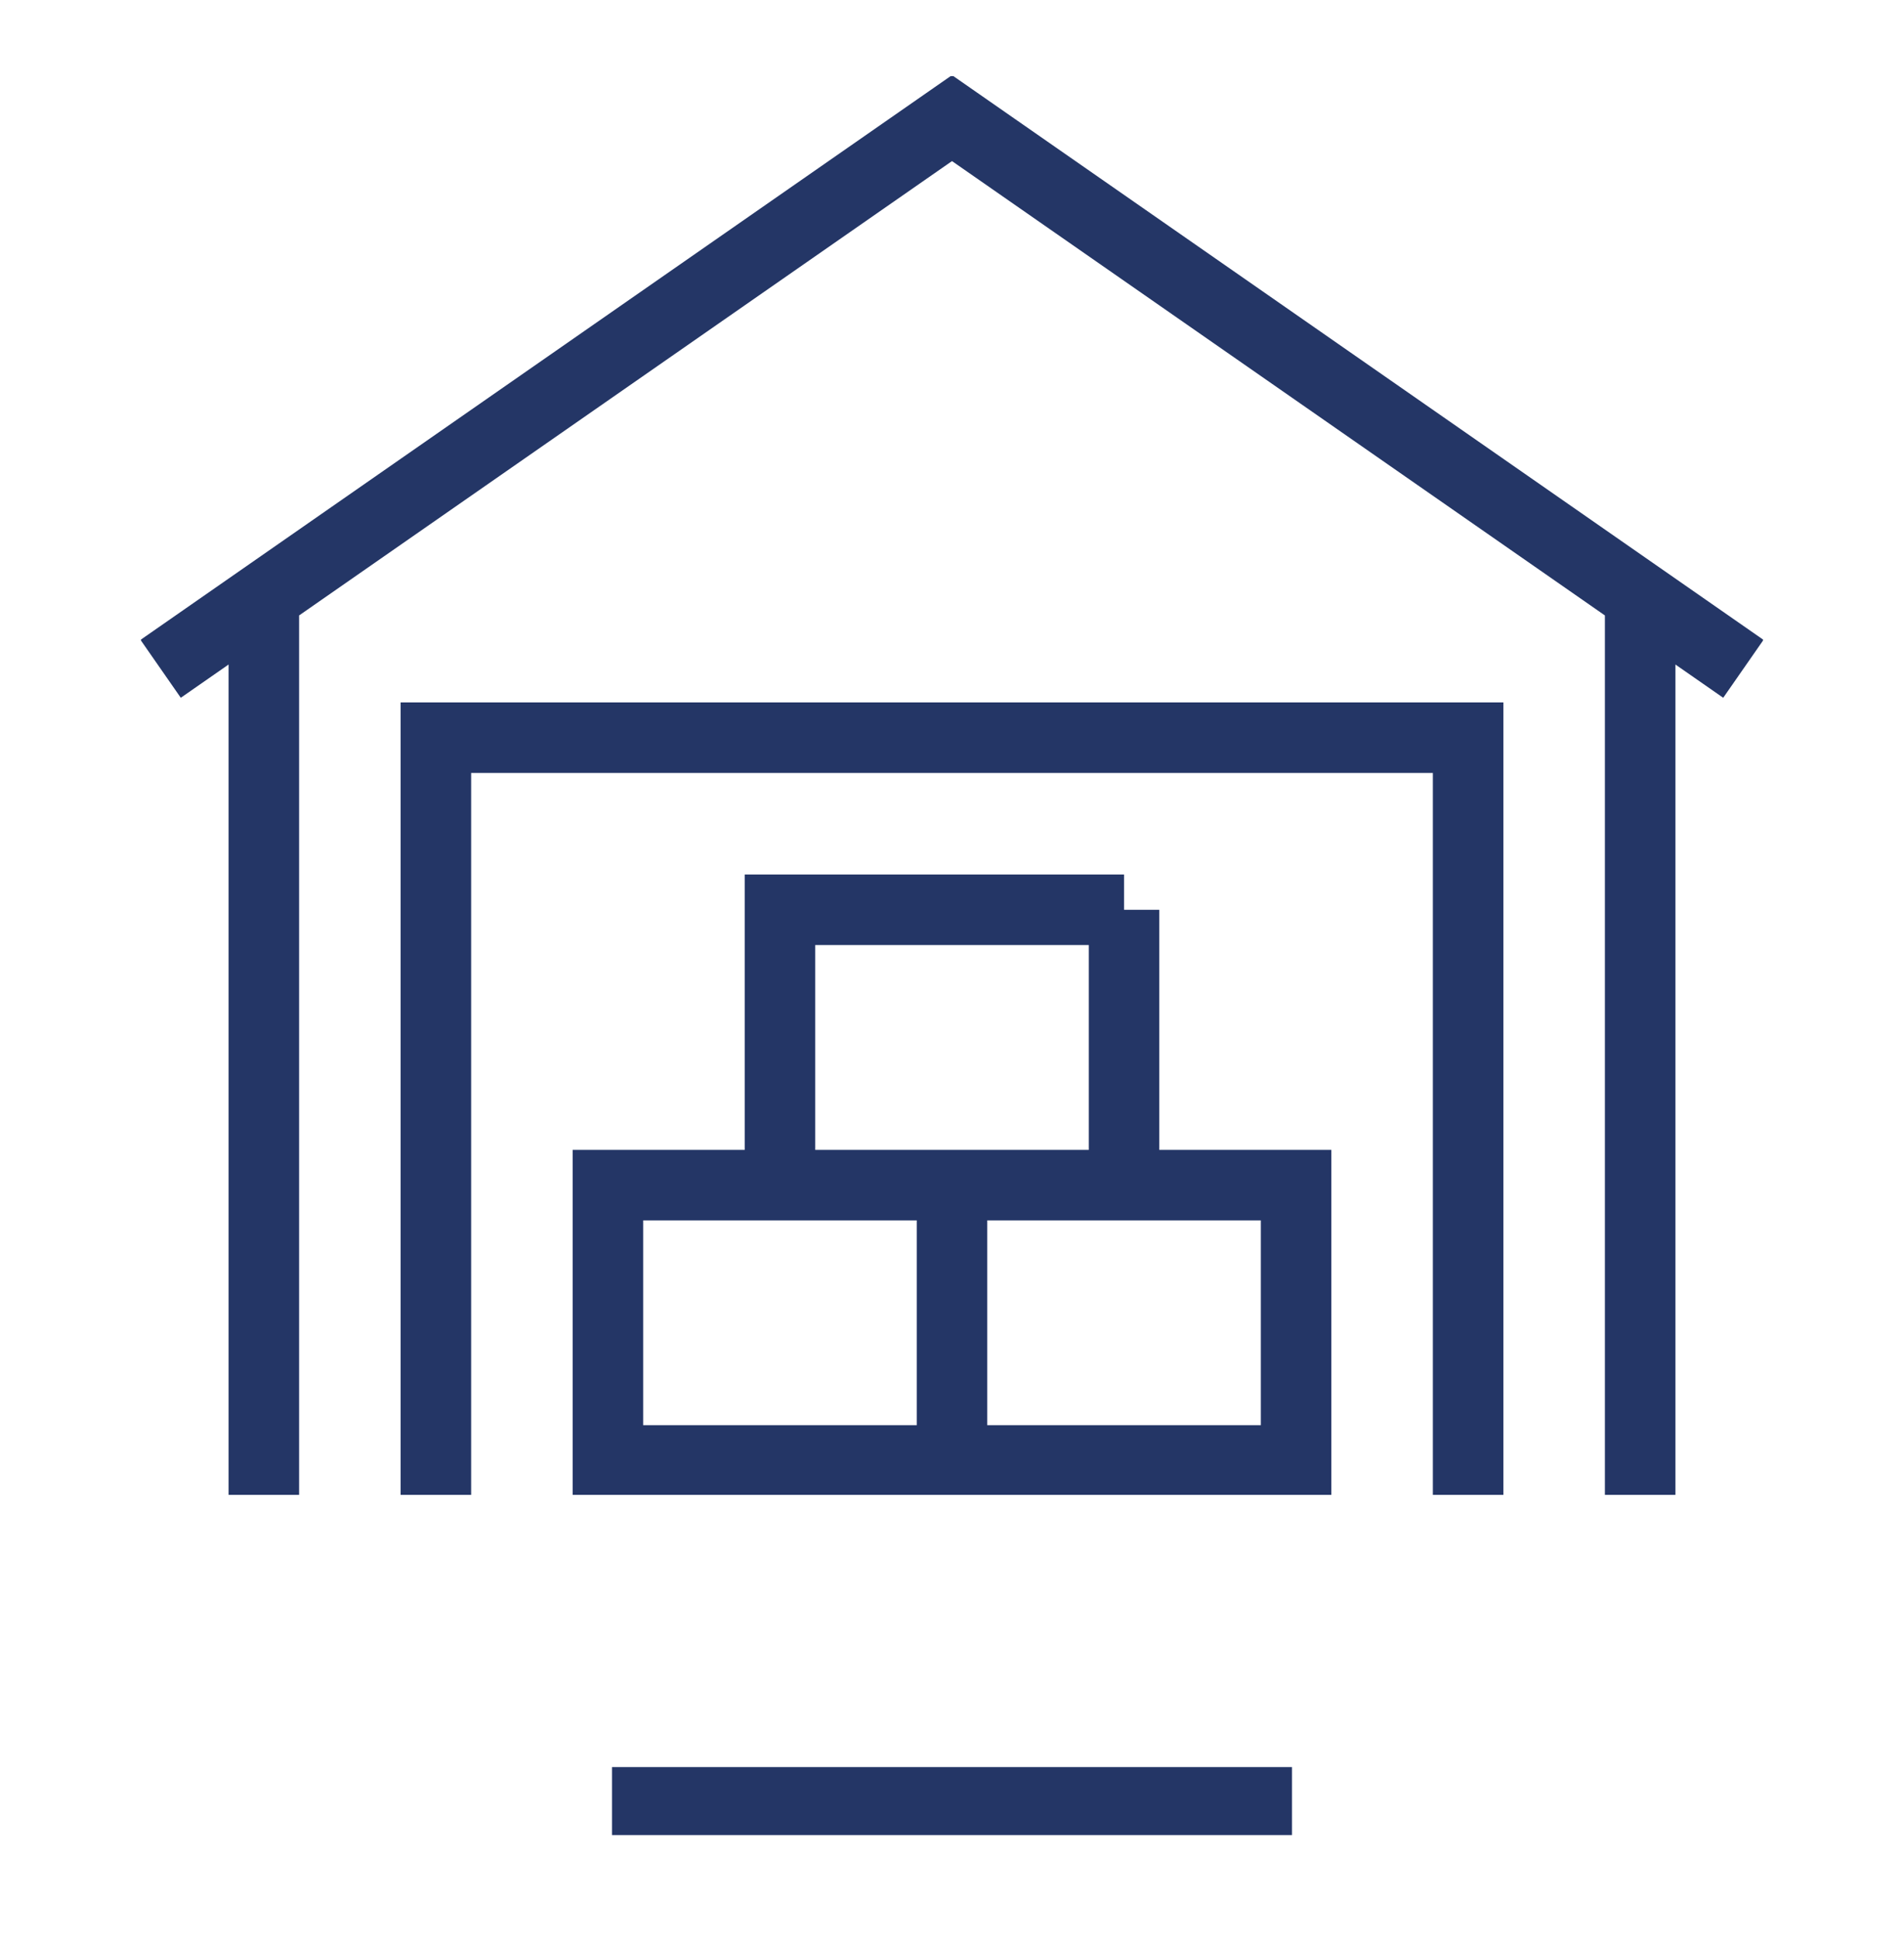 <svg xmlns="http://www.w3.org/2000/svg" width="56" height="57" viewBox="0 0 56 57" fill="none"><g clip-path="url(#ywz3vcs64a)" stroke="#243666" stroke-width="2.074" stroke-miterlimit="10"><path d="M28 34.844H17.88v8.095H28v-8.095zM38.12 34.844H28v8.095h10.12v-8.095zM33.06 26.748H22.94v8.096h10.12v-8.096zM51.275 19.664 28 3.473 4.725 19.664M7.76 17.64v26.312M48.24 17.64v26.312"></path><path d="M12.82 43.95V21.688h30.36v22.264"></path></g><path stroke="#243666" stroke-width="2" d="M18 52.953h20"></path><defs><clipPath id="ywz3vcs64a"><path fill="#fff" transform="translate(4.148 2.238)" d="M0 0h47.704v41.713H0z"></path></clipPath></defs></svg>